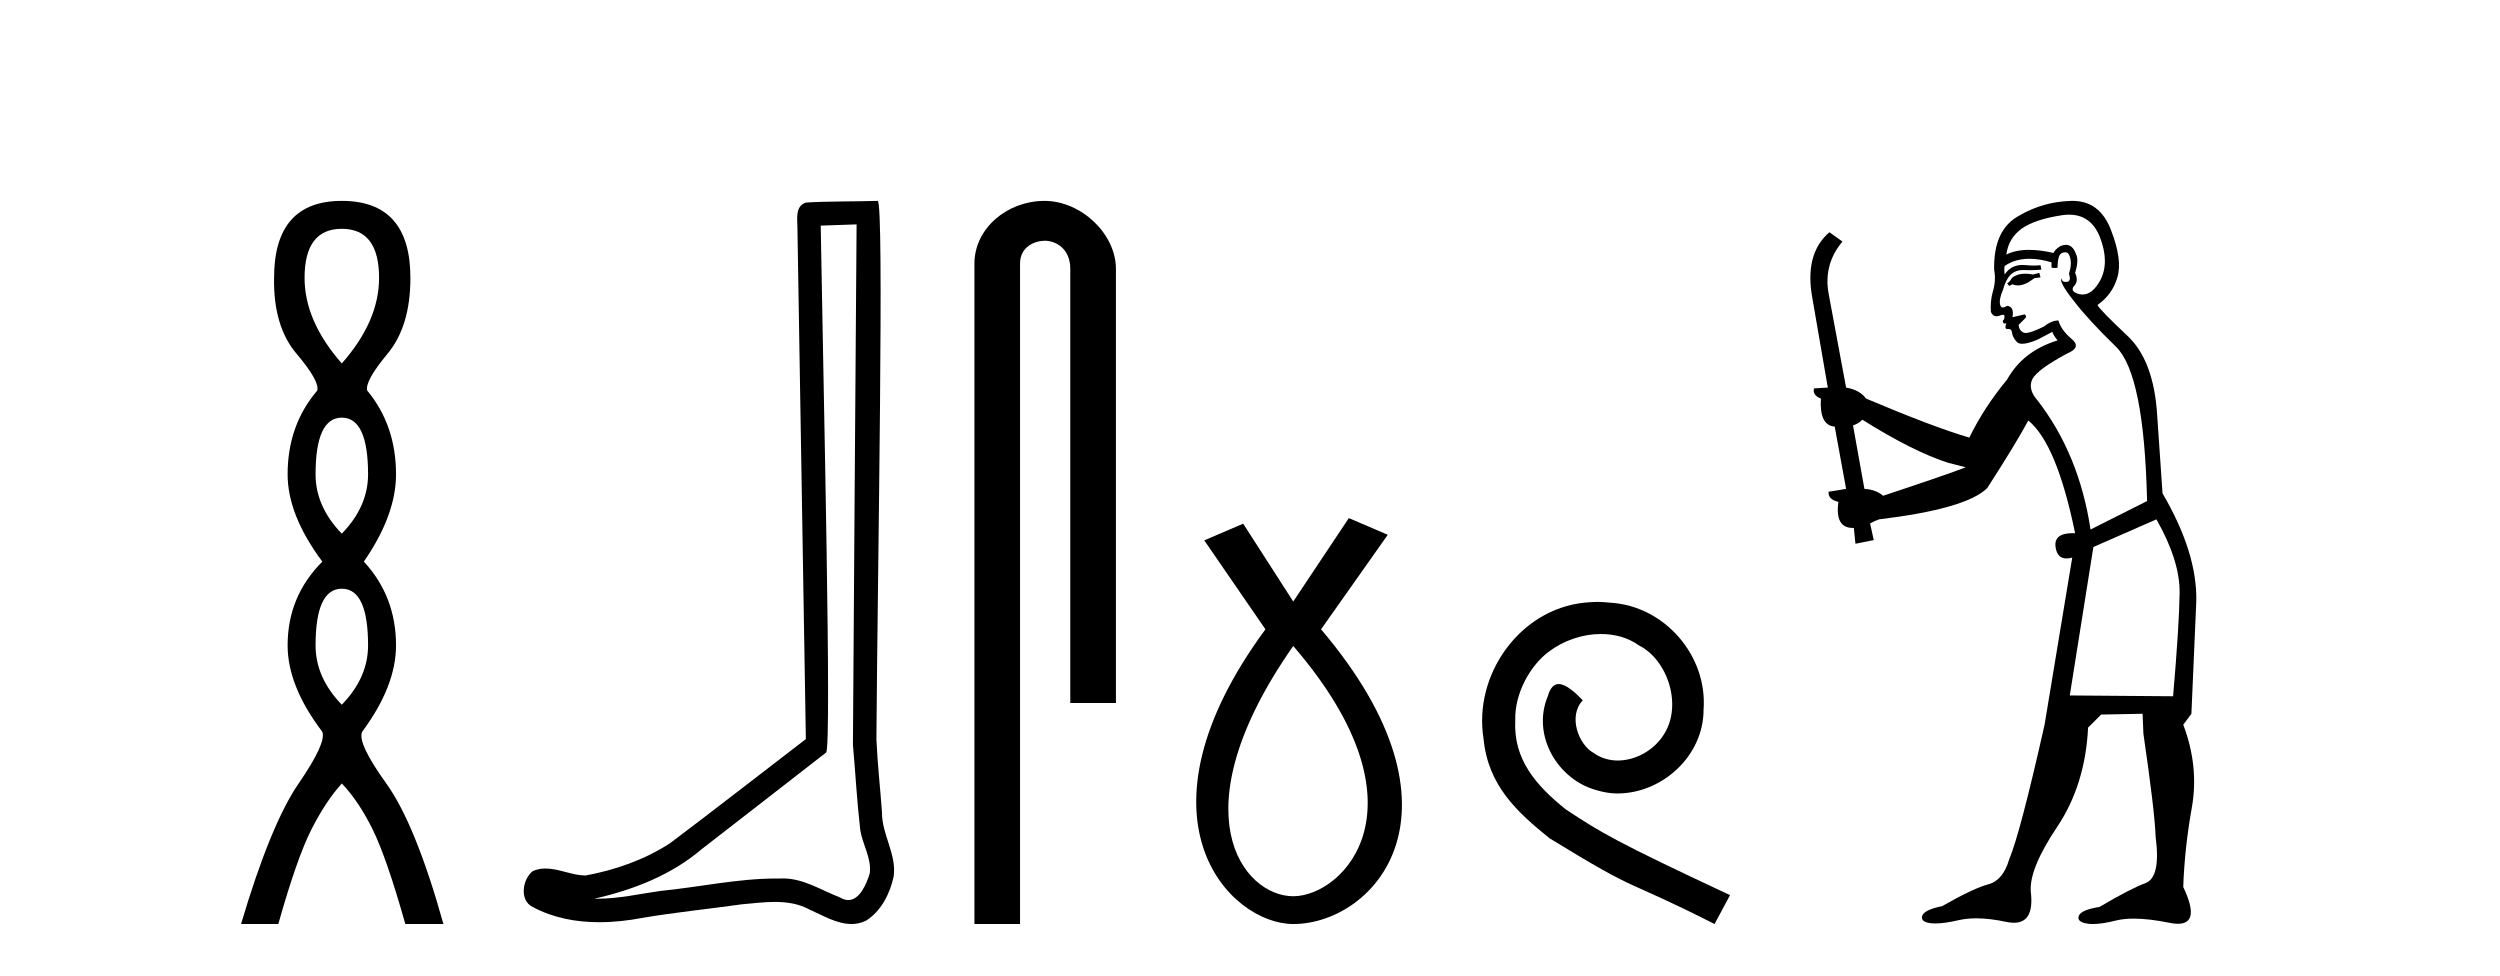 <?xml version='1.0' encoding='UTF-8' standalone='yes'?><svg xmlns='http://www.w3.org/2000/svg' xmlns:xlink='http://www.w3.org/1999/xlink' width='105.0' height='41.0' ><path d='M 14.356 9.61 Q 15.921 9.61 15.921 11.673 Q 15.921 13.487 14.356 15.265 Q 12.792 13.487 12.792 11.673 Q 12.792 9.61 14.356 9.61 ZM 14.356 17.541 Q 15.459 17.541 15.459 19.924 Q 15.459 21.276 14.356 22.414 Q 13.254 21.276 13.254 19.924 Q 13.254 17.541 14.356 17.541 ZM 14.356 24.726 Q 15.459 24.726 15.459 27.108 Q 15.459 28.46 14.356 29.598 Q 13.254 28.46 13.254 27.108 Q 13.254 24.726 14.356 24.726 ZM 14.356 8.437 Q 11.511 8.437 11.511 11.673 Q 11.476 13.7 12.454 14.856 Q 13.432 16.012 13.325 16.403 Q 12.08 17.862 12.08 19.924 Q 12.08 21.631 13.538 23.588 Q 12.08 25.046 12.08 27.108 Q 12.08 28.816 13.538 30.736 Q 13.716 31.198 12.543 32.906 Q 11.369 34.613 10.124 38.809 L 11.689 38.809 Q 12.471 36.035 13.076 34.844 Q 13.681 33.652 14.356 32.906 Q 15.068 33.652 15.655 34.844 Q 16.241 36.035 17.024 38.809 L 18.624 38.809 Q 17.451 34.613 16.224 32.906 Q 14.997 31.198 15.21 30.736 Q 16.633 28.816 16.633 27.108 Q 16.633 25.046 15.281 23.588 Q 16.633 21.631 16.633 19.924 Q 16.633 17.862 15.423 16.403 Q 15.317 16.012 16.277 14.856 Q 17.237 13.7 17.237 11.673 Q 17.237 8.437 14.356 8.437 Z' style='fill:#000000;stroke:none' /><path d='M 35.977 9.424 C 35.926 16.711 35.868 23.997 35.823 31.284 C 35.929 32.464 35.991 33.649 36.128 34.826 C 36.209 35.455 36.619 36.041 36.529 36.685 C 36.396 37.12 36.11 37.802 35.627 37.802 C 35.52 37.802 35.403 37.769 35.277 37.691 C 34.495 37.391 33.75 36.894 32.889 36.894 C 32.842 36.894 32.793 36.895 32.745 36.898 C 32.702 36.898 32.66 36.897 32.617 36.897 C 30.98 36.897 29.371 37.259 27.746 37.418 C 26.858 37.544 25.974 37.747 25.074 37.747 C 25.036 37.747 24.998 37.746 24.96 37.745 C 26.585 37.378 28.19 36.757 29.47 35.665 C 31.212 34.31 32.96 32.963 34.699 31.604 C 34.935 31.314 34.587 16.507 34.47 9.476 C 34.972 9.459 35.474 9.441 35.977 9.424 ZM 36.862 8.437 C 36.861 8.437 36.861 8.437 36.861 8.437 C 36.001 8.465 34.72 8.452 33.862 8.506 C 33.404 8.639 33.484 9.152 33.491 9.52 C 33.609 16.694 33.727 23.868 33.846 31.042 C 31.944 32.496 30.059 33.973 28.146 35.412 C 27.076 36.109 25.838 36.543 24.589 36.772 C 24.03 36.766 23.465 36.477 22.909 36.477 C 22.731 36.477 22.553 36.507 22.377 36.586 C 21.947 36.915 21.8 37.817 22.374 38.093 C 23.238 38.557 24.2 38.733 25.169 38.733 C 25.781 38.733 26.395 38.663 26.989 38.55 C 28.37 38.315 29.764 38.178 31.15 37.982 C 31.606 37.942 32.079 37.881 32.545 37.881 C 33.049 37.881 33.545 37.953 34 38.201 C 34.547 38.444 35.152 38.809 35.761 38.809 C 35.965 38.809 36.169 38.768 36.372 38.668 C 37.011 38.27 37.38 37.528 37.535 36.81 C 37.664 35.873 37.031 35.044 37.043 34.114 C 36.97 33.096 36.854 32.08 36.809 31.061 C 36.861 23.698 37.145 8.437 36.862 8.437 Z' style='fill:#000000;stroke:none' /><path d='M 43.87 8.437 C 42.301 8.437 40.926 9.591 40.926 11.072 L 40.926 38.809 L 42.842 38.809 L 42.842 11.072 C 42.842 10.346 43.481 10.111 43.882 10.111 C 44.304 10.111 44.952 10.406 44.952 11.296 L 44.952 29.526 L 46.869 29.526 L 46.869 11.296 C 46.869 9.813 45.4 8.437 43.87 8.437 Z' style='fill:#000000;stroke:none' /><path d='M 54.316 27.132 C 60.154 33.905 56.418 37.642 54.316 37.642 C 52.214 37.642 49.411 34.139 54.316 27.132 ZM 56.651 21.76 L 54.316 25.264 L 52.214 21.994 L 50.579 22.695 L 53.148 26.431 C 47.309 34.372 51.63 38.809 54.316 38.809 C 57.702 38.809 62.023 34.139 55.484 26.431 L 58.286 22.461 L 56.651 21.76 Z' style='fill:#000000;stroke:none' /><path d='M 67.092 25.279 C 66.904 25.279 66.716 25.297 66.528 25.314 C 63.812 25.604 61.881 28.354 62.308 31.019 C 62.496 33.001 63.726 34.111 65.076 35.205 C 69.09 37.665 67.963 36.759 72.011 38.809 L 72.661 37.596 C 67.843 35.341 67.262 34.983 65.759 33.992 C 64.529 33.001 63.555 31.908 63.641 30.251 C 63.607 29.106 64.29 27.927 65.059 27.364 C 65.674 26.902 66.459 26.629 67.228 26.629 C 67.809 26.629 68.356 26.766 68.834 27.107 C 70.047 27.705 70.713 29.687 69.825 30.934 C 69.415 31.532 68.68 31.942 67.946 31.942 C 67.587 31.942 67.228 31.839 66.921 31.617 C 66.306 31.276 65.844 30.08 66.477 29.414 C 66.186 29.106 65.776 28.73 65.469 28.73 C 65.264 28.73 65.11 28.884 65.007 29.243 C 64.324 30.883 65.417 32.745 67.057 33.189 C 67.348 33.274 67.638 33.326 67.929 33.326 C 69.808 33.326 71.55 31.754 71.55 29.807 C 71.721 27.534 69.91 25.45 67.638 25.314 C 67.467 25.297 67.279 25.279 67.092 25.279 Z' style='fill:#000000;stroke:none' /><path d='M 85.65 11.461 L 85.394 11.53 Q 85.215 11.495 85.061 11.495 Q 84.907 11.495 84.779 11.53 Q 84.523 11.615 84.472 11.717 Q 84.42 11.82 84.301 11.905 L 84.386 12.008 L 84.523 11.94 Q 84.63 11.988 84.752 11.988 Q 85.055 11.988 85.445 11.683 L 85.702 11.649 L 85.65 11.461 ZM 86.899 9.016 Q 87.822 9.016 88.196 9.958 Q 88.606 11.017 88.213 11.769 Q 87.885 12.37 87.469 12.37 Q 87.365 12.37 87.256 12.332 Q 86.966 12.23 87.085 12.042 Q 87.324 11.82 87.154 11.461 Q 87.324 10.915 87.188 10.658 Q 87.05 10.283 86.766 10.283 Q 86.662 10.283 86.539 10.334 Q 86.317 10.47 86.248 10.624 Q 85.675 10.494 85.218 10.494 Q 84.654 10.494 84.267 10.693 Q 84.352 10.009 84.916 9.599 Q 85.48 9.206 86.624 9.036 Q 86.767 9.016 86.899 9.016 ZM 78.22 17.628 Q 80.338 18.96 81.824 19.438 L 82.559 19.626 Q 81.824 19.917 79.091 20.822 Q 78.801 20.566 78.305 20.532 L 77.827 17.867 Q 78.049 17.799 78.22 17.628 ZM 86.738 10.595 Q 86.883 10.595 86.931 10.778 Q 87.034 11.068 86.897 11.495 Q 87 11.82 86.812 11.837 Q 86.78 11.842 86.753 11.842 Q 86.602 11.842 86.573 11.683 L 86.573 11.683 Q 86.487 11.871 87.102 12.64 Q 87.7 13.426 88.879 14.57 Q 90.057 15.732 90.177 21.044 L 87.803 22.24 Q 87.324 19.08 85.582 16.825 Q 85.155 16.347 85.36 15.92 Q 85.582 15.51 86.829 14.843 Q 87.444 14.587 87 14.228 Q 86.573 13.87 86.453 13.46 Q 86.163 13.46 85.838 13.716 Q 85.302 13.984 85.081 13.984 Q 85.034 13.984 85.001 13.972 Q 84.813 13.904 84.779 13.648 L 85.035 13.391 Q 85.155 13.289 85.035 13.204 L 84.523 13.323 Q 84.608 12.879 84.301 12.845 Q 84.193 12.914 84.124 12.914 Q 84.039 12.914 84.01 12.811 Q 83.942 12.589 84.13 12.162 Q 84.233 11.752 84.455 11.53 Q 84.66 11.34 84.981 11.34 Q 85.008 11.34 85.035 11.342 Q 85.155 11.347 85.273 11.347 Q 85.508 11.347 85.736 11.325 L 85.702 11.137 Q 85.573 11.154 85.424 11.154 Q 85.275 11.154 85.104 11.137 Q 85.024 11.128 84.95 11.128 Q 84.451 11.128 84.198 11.53 Q 84.164 11.273 84.198 11.171 Q 84.63 10.869 85.234 10.869 Q 85.656 10.869 86.163 11.017 L 86.163 11.239 Q 86.24 11.256 86.304 11.256 Q 86.368 11.256 86.419 11.239 Q 86.419 10.693 86.607 10.624 Q 86.68 10.595 86.738 10.595 ZM 90.57 21.813 Q 91.561 23.555 91.544 24.905 Q 91.527 26.254 91.27 29.243 L 86.931 29.209 L 87.922 22.974 L 90.57 21.813 ZM 87.046 8.437 Q 87.015 8.437 86.983 8.438 Q 85.804 8.472 84.813 9.053 Q 83.72 9.633 83.754 11.325 Q 83.84 11.786 83.703 12.23 Q 83.583 12.657 83.618 13.101 Q 83.691 13.284 83.851 13.284 Q 83.915 13.284 83.993 13.255 Q 84.073 13.22 84.121 13.22 Q 84.237 13.22 84.164 13.426 Q 84.096 13.46 84.13 13.545 Q 84.153 13.591 84.206 13.591 Q 84.233 13.591 84.267 13.579 L 84.267 13.579 Q 84.171 13.82 84.315 13.82 Q 84.324 13.82 84.335 13.819 Q 84.349 13.817 84.362 13.817 Q 84.49 13.817 84.506 13.972 Q 84.523 14.16 84.711 14.365 Q 84.785 14.439 84.935 14.439 Q 85.167 14.439 85.582 14.263 L 86.197 13.938 Q 86.248 14.092 86.419 14.297 Q 84.967 14.741 84.301 15.937 Q 83.327 17.115 82.712 18.379 Q 81.243 17.952 78.373 16.74 Q 78.117 16.381 77.536 16.278 L 76.802 12.332 Q 76.58 11.102 77.383 10.146 L 76.836 9.753 Q 75.777 10.658 76.119 12.52 L 76.768 16.278 L 76.187 16.312 Q 76.119 16.603 76.477 16.74 Q 76.409 17.867 77.058 17.918 L 77.536 20.532 Q 77.161 20.6 76.802 20.651 Q 76.768 20.976 77.212 21.078 Q 77.063 22.173 77.815 22.173 Q 77.837 22.173 77.861 22.172 L 77.929 22.838 L 78.698 22.684 L 78.544 21.984 Q 78.732 21.881 78.92 21.813 Q 82.593 21.369 83.464 20.498 Q 84.643 18.67 85.189 17.662 Q 86.385 18.636 87.154 22.394 Q 87.106 22.392 87.061 22.392 Q 86.253 22.392 86.334 22.974 Q 86.4 23.456 86.792 23.456 Q 86.9 23.456 87.034 23.419 L 87.034 23.419 L 85.872 30.439 Q 84.847 35 84.386 36.093 Q 84.13 36.964 83.532 37.135 Q 82.917 37.289 81.568 38.058 Q 80.816 38.211 80.731 38.468 Q 80.662 38.724 81.089 38.775 Q 81.177 38.786 81.283 38.786 Q 81.671 38.786 82.302 38.639 Q 82.623 38.57 83.005 38.57 Q 83.577 38.57 84.284 38.724 Q 84.446 38.756 84.583 38.756 Q 85.454 38.756 85.292 37.443 Q 85.223 36.486 86.402 34.727 Q 87.581 32.967 87.7 30.559 L 88.247 30.012 L 89.989 29.978 L 90.023 30.815 Q 90.502 34.095 90.536 35.137 Q 90.758 36.828 90.126 37.084 Q 89.477 37.323 88.178 38.092 Q 87.41 38.211 87.307 38.468 Q 87.222 38.724 87.666 38.792 Q 87.773 38.809 87.903 38.809 Q 88.294 38.809 88.896 38.656 Q 89.211 38.582 89.622 38.582 Q 90.256 38.582 91.117 38.758 Q 91.316 38.799 91.472 38.799 Q 92.432 38.799 91.697 37.255 Q 91.749 35.649 92.056 33.924 Q 92.364 32.199 91.697 30.439 L 92.039 29.978 L 92.244 25.263 Q 92.295 23.231 90.826 20.72 Q 90.758 19.797 90.604 17.474 Q 90.467 15.134 89.34 14.092 Q 88.213 13.033 88.093 12.811 Q 88.725 12.367 88.93 11.649 Q 89.152 10.915 88.657 9.651 Q 88.191 8.437 87.046 8.437 Z' style='fill:#000000;stroke:none' /></svg>